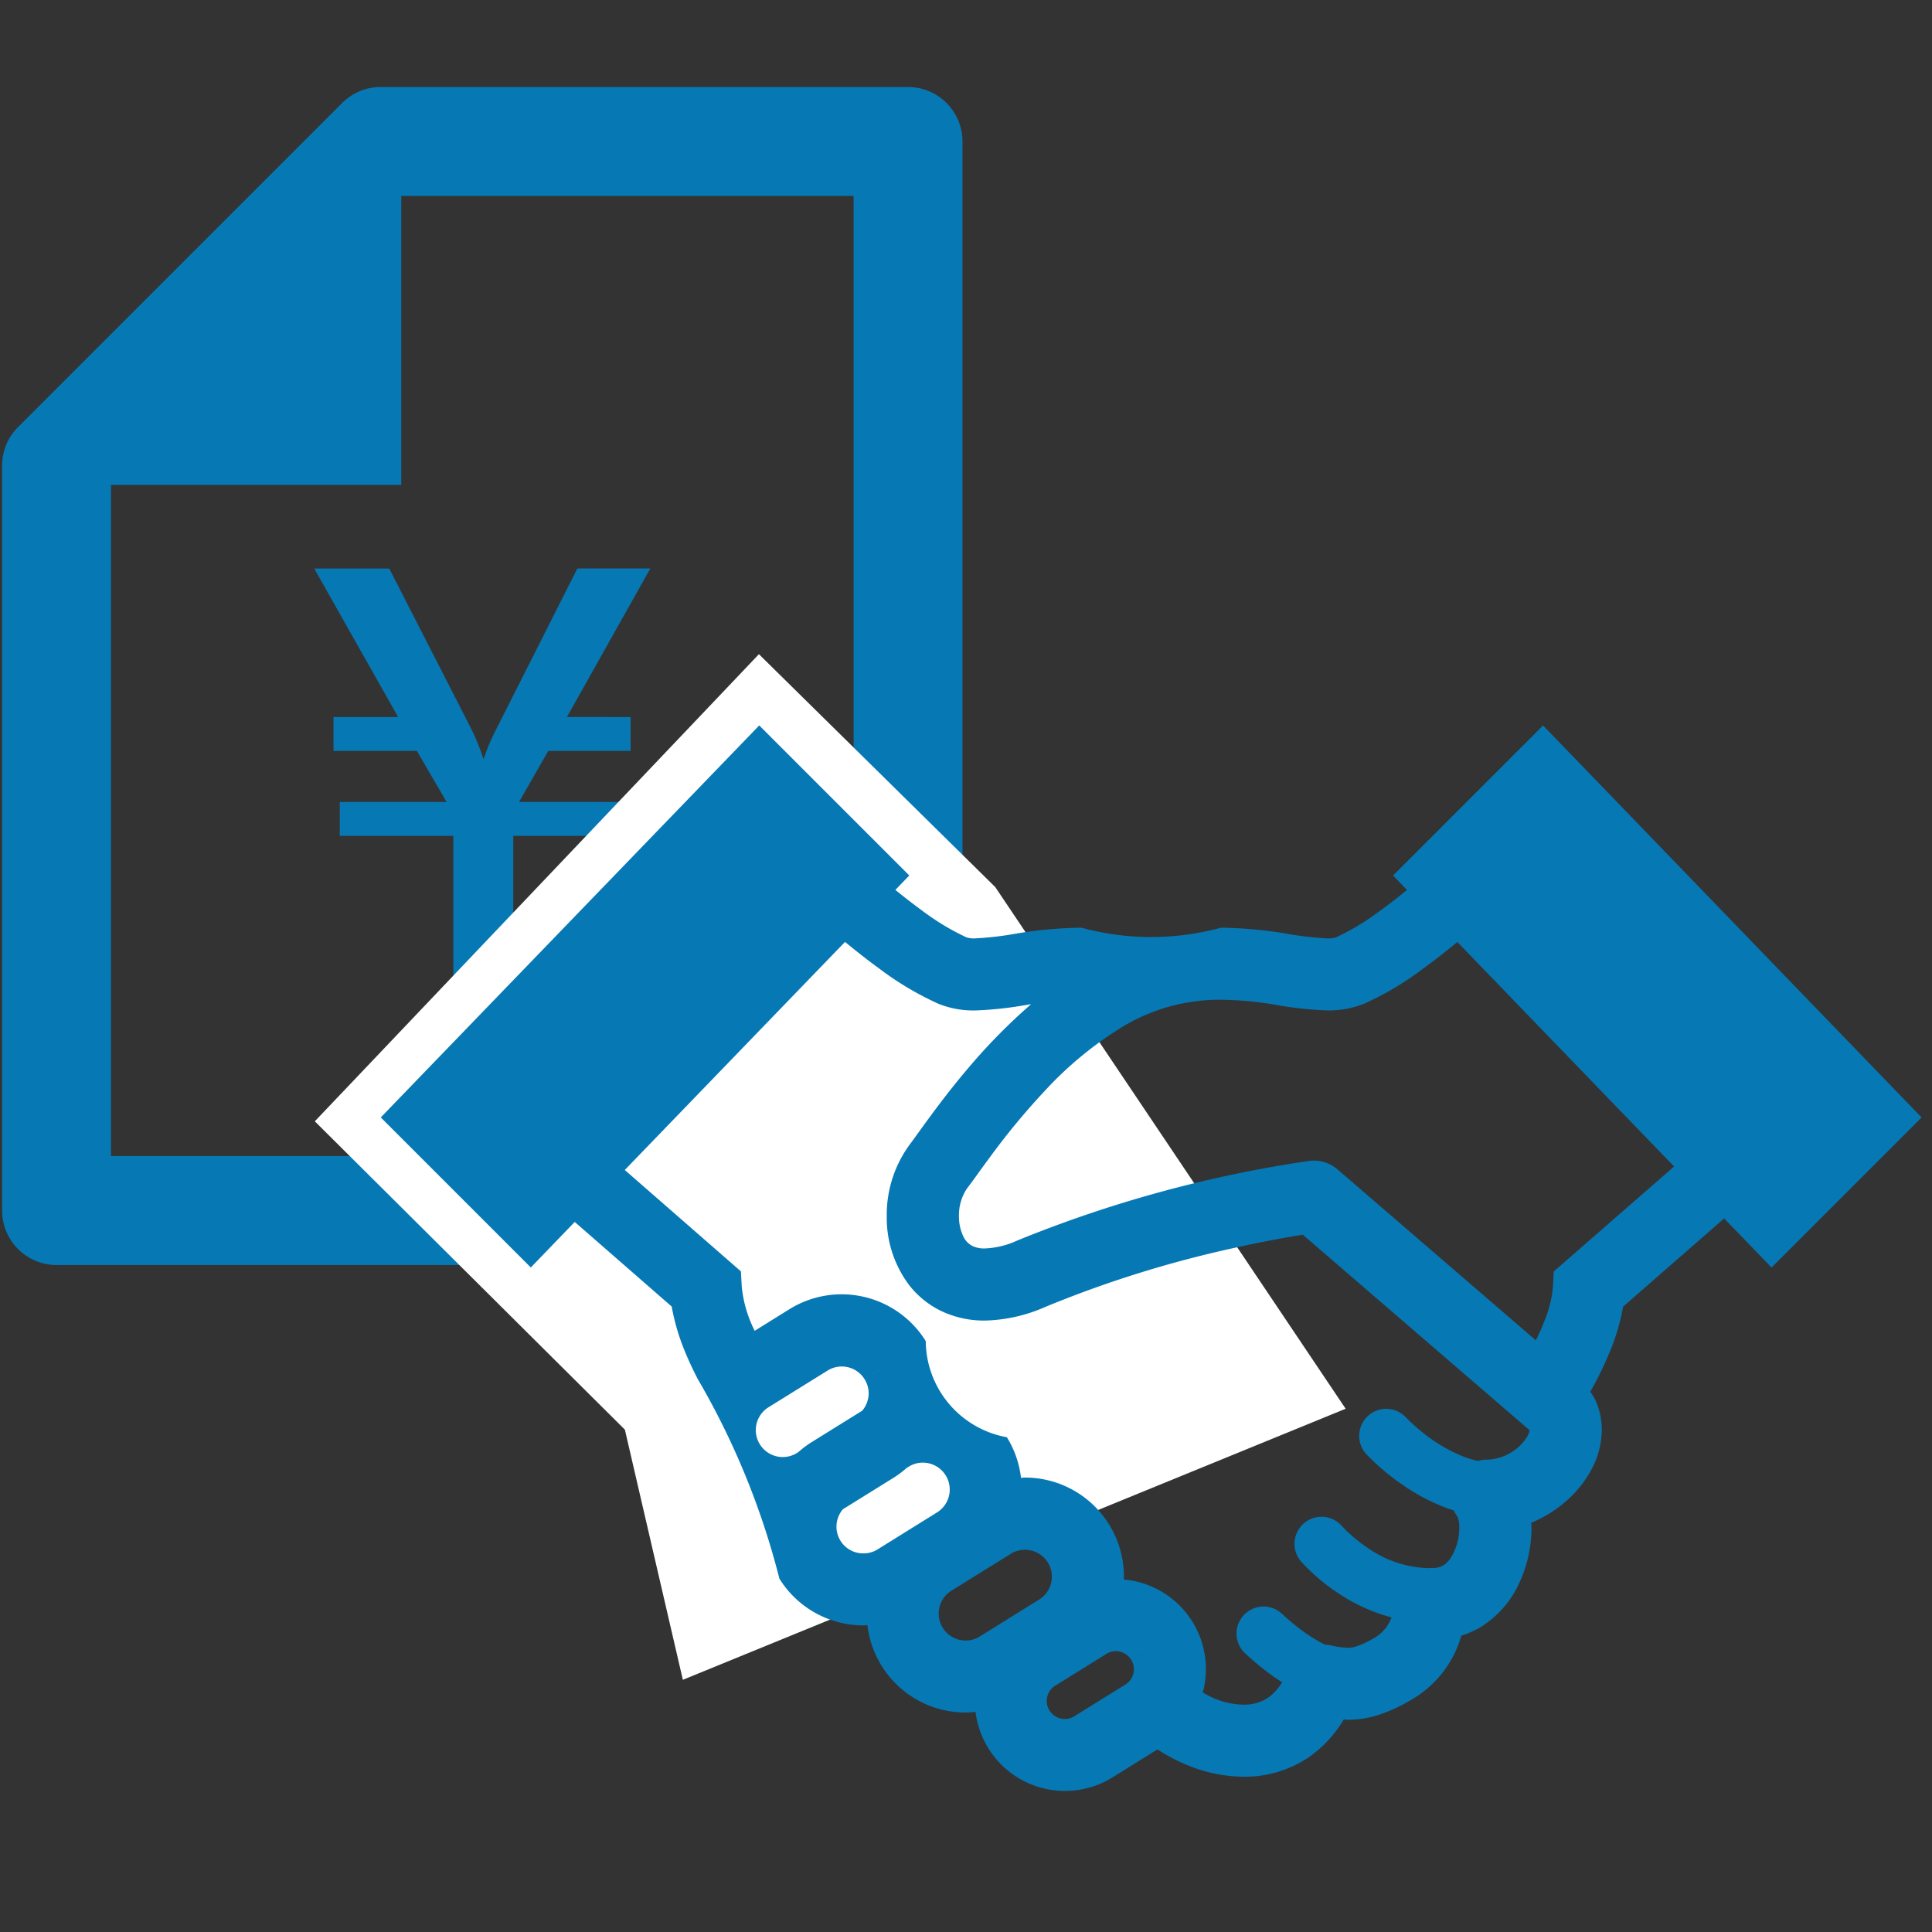 <svg xmlns="http://www.w3.org/2000/svg" xmlns:xlink="http://www.w3.org/1999/xlink" width="140" height="140" viewBox="0 0 140 140">
  <rect x="0" y="0" width="140" height="140" fill="#333333" stroke="none"/>
  <defs>
    <clipPath id="clip-path">
      <rect id="長方形_28539" data-name="長方形 28539" width="140" height="140" transform="translate(890 6866)" fill="#fff" opacity="0.38"/>
    </clipPath>
  </defs>
  <g id="グループ_42958" data-name="グループ 42958" transform="translate(-890 -6866)">
    <g id="マスクグループ_39061" data-name="マスクグループ 39061" clip-path="url(#clip-path)">
      <g id="グループ_1725" data-name="グループ 1725" transform="translate(890.152 6872.305)">
        <g id="グループ_1723" data-name="グループ 1723">
          <path id="パス_28919" data-name="パス 28919" d="M1474.392,7032.572h-38.217a3.94,3.94,0,0,0-2.79,1.157l-23.487,23.486a3.942,3.942,0,0,0-1.156,2.791v53.982a3.946,3.946,0,0,0,3.946,3.947h61.7a3.947,3.947,0,0,0,3.947-3.947v-77.469A3.947,3.947,0,0,0,1474.392,7032.572Zm-57.757,26.873,18.374-18.979h35.436v69.575h-53.809Z" transform="translate(-1408.742 -7032.572)" fill="#0678b4"/>
          <path id="パス_28920" data-name="パス 28920" d="M1438.019,7036.87l-24.978,24.885h24.978Z" transform="translate(-1409.094 -7032.922)" fill="#0678b4"/>
        </g>
        <g id="グループ_1724" data-name="グループ 1724" transform="translate(22.621 34.894)">
          <path id="パス_28921" data-name="パス 28921" d="M1456.3,7081.336v2.454h-5.965l-2.115,3.7h7.627v2.454H1447.8v11.365h-4.343v-11.365h-8.23v-2.454h7.74l-2.152-3.7h-6.042v-2.454h4.683l-6.08-10.761h5.437l5.891,11.516a16.542,16.542,0,0,1,.943,2.3,14.585,14.585,0,0,1,.907-2.153l5.89-11.667h5.286l-6.042,10.761Z" transform="translate(-1433.379 -7070.575)" fill="#0678b4"/>
        </g>
      </g>
      <g id="グループ_1728" data-name="グループ 1728" transform="translate(912.812 6913.406)">
        <path id="パス_28922" data-name="パス 28922" d="M1455.891,7133.528l-22.469-22.343,32.182-33.85,17.127,16.877,25.389,37.8-48.028,19.643Z" transform="translate(-1433.422 -7077.336)" fill="#fff"/>
        <g id="グループ_1727" data-name="グループ 1727" transform="translate(4.781 5.164)">
          <g id="グループ_1726" data-name="グループ 1726">
            <path id="パス_28923" data-name="パス 28923" d="M1522.852,7082.96l-10.872,10.873,1.01,1.049c-.72.582-1.448,1.149-2.156,1.654a17.087,17.087,0,0,1-2.981,1.776,1.891,1.891,0,0,1-.651.076,23.73,23.73,0,0,1-3.023-.356,30.765,30.765,0,0,0-4.67-.417,19.234,19.234,0,0,1-10.107,0,30.354,30.354,0,0,0-4.673.417,23.629,23.629,0,0,1-3.021.356,1.779,1.779,0,0,1-.644-.076,17.732,17.732,0,0,1-3.218-1.944c-.637-.463-1.286-.97-1.93-1.491l1.009-1.046-10.873-10.873-27.425,28.405,10.873,10.873,3.182-3.3,7.026,6.131a15.825,15.825,0,0,0,.994,3.339c.278.67.583,1.316.9,1.923a55.92,55.92,0,0,1,5.912,14.457,7.168,7.168,0,0,0,6.1,3.387c.092,0,.186-.015.278-.017a7.156,7.156,0,0,0,7.121,6.33c.238,0,.474-.025.713-.048a6.53,6.53,0,0,0,9.923,4.75l3.259-2.028a13.049,13.049,0,0,0,2.023,1.078,10.89,10.89,0,0,0,4.222.9,8.3,8.3,0,0,0,4.814-1.475,8.9,8.9,0,0,0,2.441-2.673c.1,0,.186.022.293.024a7.311,7.311,0,0,0,2.151-.331,11.014,11.014,0,0,0,2.257-1.01,7.833,7.833,0,0,0,3.82-4.76,6.369,6.369,0,0,0,1.276-.546,7.308,7.308,0,0,0,2.967-3.365,9.475,9.475,0,0,0,.84-3.894c0-.126-.016-.248-.021-.372a8.991,8.991,0,0,0,2.518-1.557,8.089,8.089,0,0,0,1.826-2.266,6.155,6.155,0,0,0,.772-2.917,5.16,5.16,0,0,0-.456-2.129,5.215,5.215,0,0,0-.376-.626,25.6,25.6,0,0,0,1.575-3.3,15.075,15.075,0,0,0,.8-2.866l7.324-6.392,3.433,3.555,10.873-10.873Zm-53.968,52.657-.127.079a1.951,1.951,0,0,1-2.062-3.312l4.307-2.676a1.941,1.941,0,0,1,2.685.628l2.218-1.378-2.218,1.38a1.923,1.923,0,0,1,.295,1.021,1.972,1.972,0,0,1-.466,1.255l-3.7,2.3A7.164,7.164,0,0,0,1468.884,7135.617Zm5.75,7.044a1.921,1.921,0,0,1-1.025.294,1.938,1.938,0,0,1-1.493-3.2l3.7-2.3a7,7,0,0,0,.927-.7l.135-.081a1.9,1.9,0,0,1,1.023-.295,1.95,1.95,0,0,1,1.032,3.608Zm11.7,3.639-4.3,2.674a1.911,1.911,0,0,1-1.025.294,1.951,1.951,0,0,1-1.036-3.606l4.307-2.676a1.89,1.89,0,0,1,1.023-.292,1.949,1.949,0,0,1,1.032,3.606Zm6.668,4.362a1.269,1.269,0,0,1,.2.683,1.309,1.309,0,0,1-.621,1.116l-3.694,2.294a1.254,1.254,0,0,1-.686.2,1.3,1.3,0,0,1-1.114-.618,1.278,1.278,0,0,1-.2-.686,1.3,1.3,0,0,1,.615-1.11h0l3.7-2.3a1.257,1.257,0,0,1,.686-.2,1.3,1.3,0,0,1,1.112.617l2.22-1.376Zm28.723-16.216a3.333,3.333,0,0,1-1.17,1.181,3.459,3.459,0,0,1-1.8.535,2.485,2.485,0,0,0-.629.091,7.085,7.085,0,0,1-1.112-.341,11.665,11.665,0,0,1-2.949-1.767c-.376-.3-.673-.577-.872-.766l-.219-.219-.048-.05-.007-.007h0a1.959,1.959,0,0,0-2.883,2.653,16.672,16.672,0,0,0,2.662,2.249,14.545,14.545,0,0,0,2.886,1.553c.257.1.525.2.8.281a2.564,2.564,0,0,0,.288.489l-.005,0a2.108,2.108,0,0,1,.112.78,4.084,4.084,0,0,1-.628,2.188,1.735,1.735,0,0,1-.555.539,1.385,1.385,0,0,1-.727.176l-.126,0a2.142,2.142,0,0,0-.218.012h-.005a8.048,8.048,0,0,1-4.448-1.519,11.243,11.243,0,0,1-1.362-1.089c-.154-.146-.273-.265-.345-.34l-.076-.082-.013-.017h0a1.959,1.959,0,0,0-2.956,2.572l0,0a14,14,0,0,0,2.553,2.2,13.052,13.052,0,0,0,3.991,1.845c-.017.046-.028.092-.05.138a2.841,2.841,0,0,1-1.3,1.412,6.049,6.049,0,0,1-1.2.551,1.933,1.933,0,0,1-.621.1,6.708,6.708,0,0,1-1.27-.183,2.372,2.372,0,0,0-.345-.039c-.043-.017-.084-.034-.129-.057a11.329,11.329,0,0,1-2.024-1.326c-.292-.232-.541-.445-.711-.6l-.192-.174-.044-.043-.009-.006a1.959,1.959,0,1,0-2.707,2.832,20.516,20.516,0,0,0,2.021,1.658c.206.146.432.292.659.438a3.76,3.76,0,0,1-.979,1.091,3.074,3.074,0,0,1-1.819.531,5.73,5.73,0,0,1-2.193-.486,7.825,7.825,0,0,1-.757-.4,6.511,6.511,0,0,0-5.727-8.182c0-.071.012-.142.012-.215a7.164,7.164,0,0,0-1.08-3.781v0a7.165,7.165,0,0,0-6.1-3.392c-.092,0-.186.015-.278.019a7.169,7.169,0,0,0-1.025-2.942h0a7.137,7.137,0,0,1-5.878-6.966h0a7.173,7.173,0,0,0-9.882-2.309l-2.516,1.565c-.061-.139-.137-.274-.192-.413a8.994,8.994,0,0,1-.743-2.794l-.059-1.1-8.417-7.348,15.959-16.527c.815.669,1.653,1.332,2.51,1.953a22.344,22.344,0,0,0,4.271,2.535,6.832,6.832,0,0,0,2.652.478,26.435,26.435,0,0,0,3.8-.417c.082-.014.167-.021.25-.034a42.064,42.064,0,0,0-4.536,4.607c-1.08,1.267-1.991,2.463-2.712,3.438s-1.263,1.752-1.5,2.061a8.592,8.592,0,0,0-1.71,5.249,8.1,8.1,0,0,0,1.651,5.034,6.564,6.564,0,0,0,2.319,1.853,7.254,7.254,0,0,0,3.132.681,11.423,11.423,0,0,0,4.385-.988,81.278,81.278,0,0,1,13.575-4.25c1.876-.418,3.445-.709,4.538-.893l.548-.09,16.414,14.15.007,0,.006.009A1.065,1.065,0,0,1,1521.726,7134.446Zm1.9-11.92-.057,1.1a8.391,8.391,0,0,1-.6,2.443c-.183.482-.406.969-.64,1.447l-14.375-12.391a2.623,2.623,0,0,0-2.036-.613,90.71,90.71,0,0,0-21.163,5.77,6.182,6.182,0,0,1-2.352.575,1.946,1.946,0,0,1-.881-.169,1.465,1.465,0,0,1-.679-.7,3.315,3.315,0,0,1-.317-1.471,3.448,3.448,0,0,1,.606-2.039c.407-.525.9-1.241,1.588-2.166a51.5,51.5,0,0,1,4.041-4.89,26.467,26.467,0,0,1,5.553-4.587,13.582,13.582,0,0,1,7.2-2,25.6,25.6,0,0,1,3.895.356,26.44,26.44,0,0,0,3.8.417,6.853,6.853,0,0,0,2.641-.472l.012,0a22.343,22.343,0,0,0,4.271-2.535c.853-.617,1.694-1.284,2.506-1.951l15.708,16.269Z" transform="translate(-1438.628 -7082.96)" fill="#0678b4"/>
          </g>
        </g>
      </g>
    </g>
  </g>
</svg>
